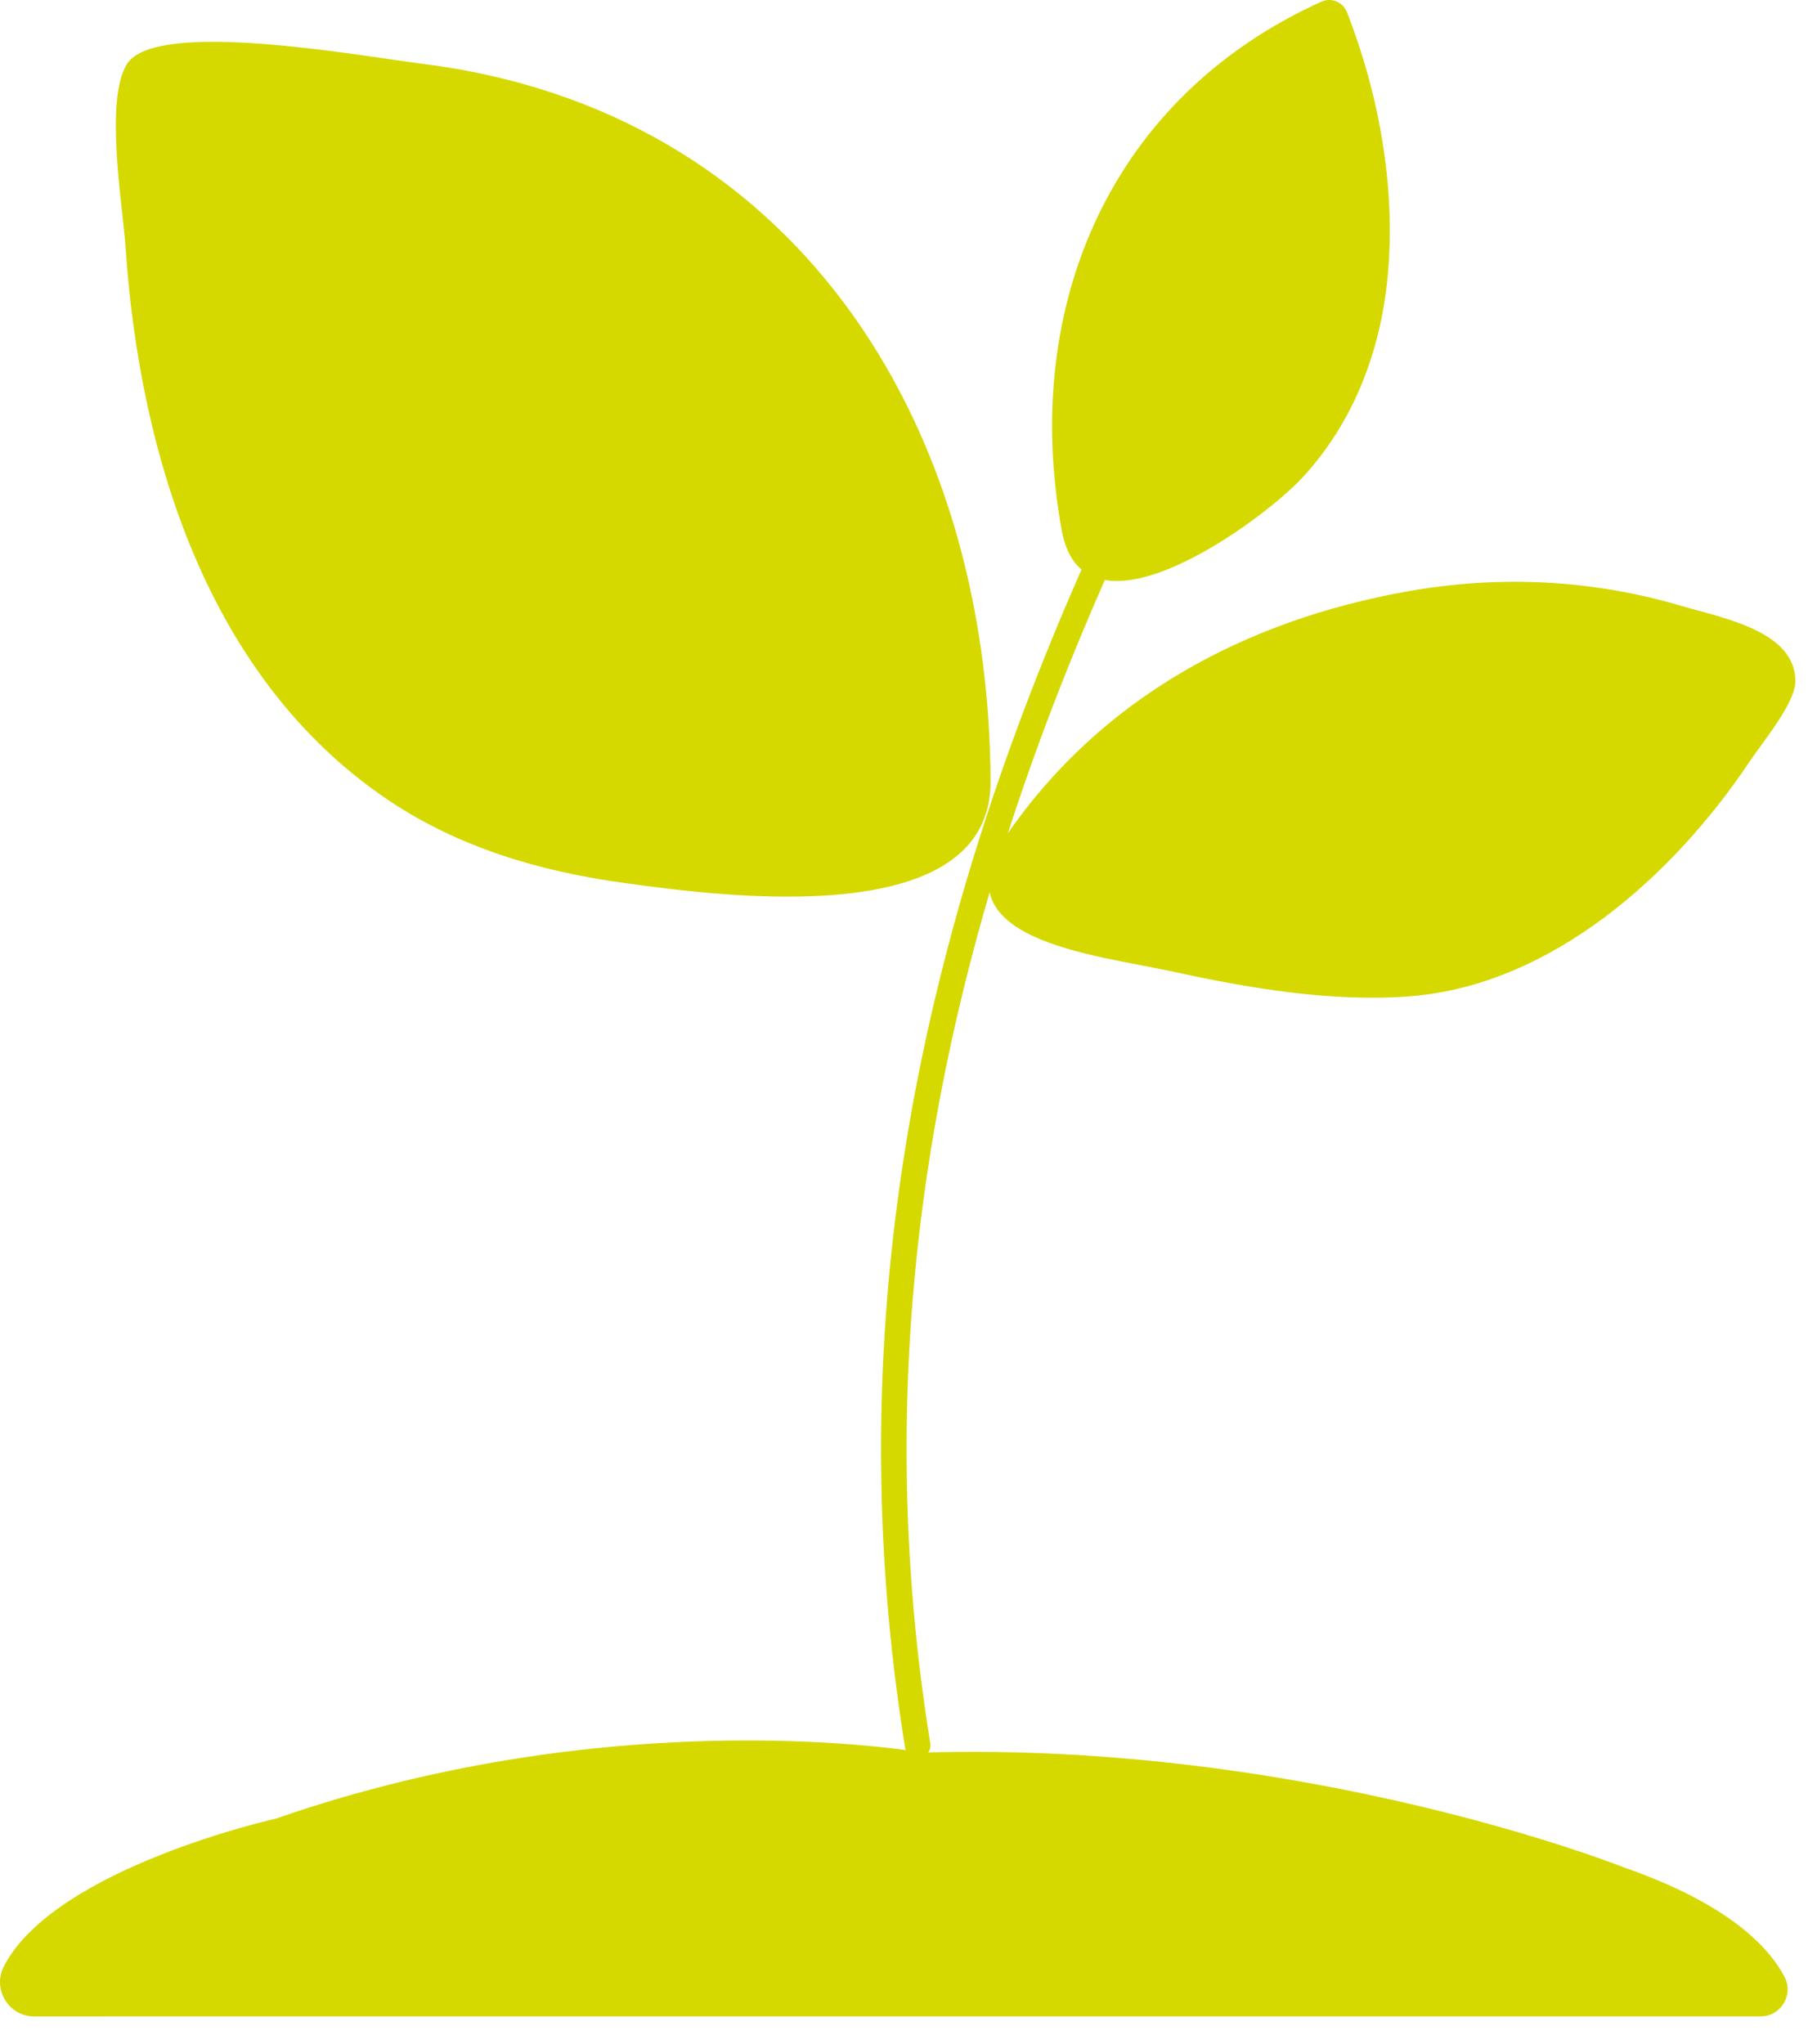 <svg height="72" viewBox="0 0 64 72" width="64" xmlns="http://www.w3.org/2000/svg"><g fill="none" fill-rule="evenodd"><g fill="#d5d900"><path d="m35.476 29.381c3.339-4.833 8.401-7.534 14.079-8.55 3.226-.578 6.492-.427 9.647.502 1.464.431 4.05.889 4.037 2.672-.007.764-1.184 2.171-1.59 2.783-2.69 4.033-6.993 7.912-11.988 8.3-2.776.214-5.704-.29-8.401-.879-2.724-.593-8.351-1.111-5.785-4.828"/><path d="m37.396 18.674c-1.441-7.934 1.751-15.272 9.146-18.614.35-.159.763.011.904.372 1.136 2.916 1.726 6.191 1.432 9.298-.246 2.634-1.204 5.157-3.018 7.107-1.428 1.535-7.685 6.135-8.464 1.837"/><path d="m34.891 27.512c-.063-12.802-6.991-23.62-19.984-25.261-2.223-.28-9.428-1.604-10.436.005-.797 1.271-.142 5.046-.05 6.431.49 7.318 2.9 15.216 9.25 19.488 2.487 1.674 5.338 2.511 8.29 2.919 3.612.501 12.957 1.72 12.93-3.583"/></g><path d="m38.484 20.291c-5.837 13.259-8.486 26.739-6.162 41.178" stroke="#d5d900" stroke-linecap="round" stroke-width=".9"/><path d="m62.014 71.016c.712 0 1.175-.762.84-1.396-.565-1.075-2.013-2.587-5.667-3.856 0 0-11.138-4.444-24.684-4.04 0 0-10.637-1.901-22.778 2.323 0 0-7.802 1.736-9.591 5.21-.411.802.174 1.76 1.073 1.76z" fill="#d5d900"/></g></svg>